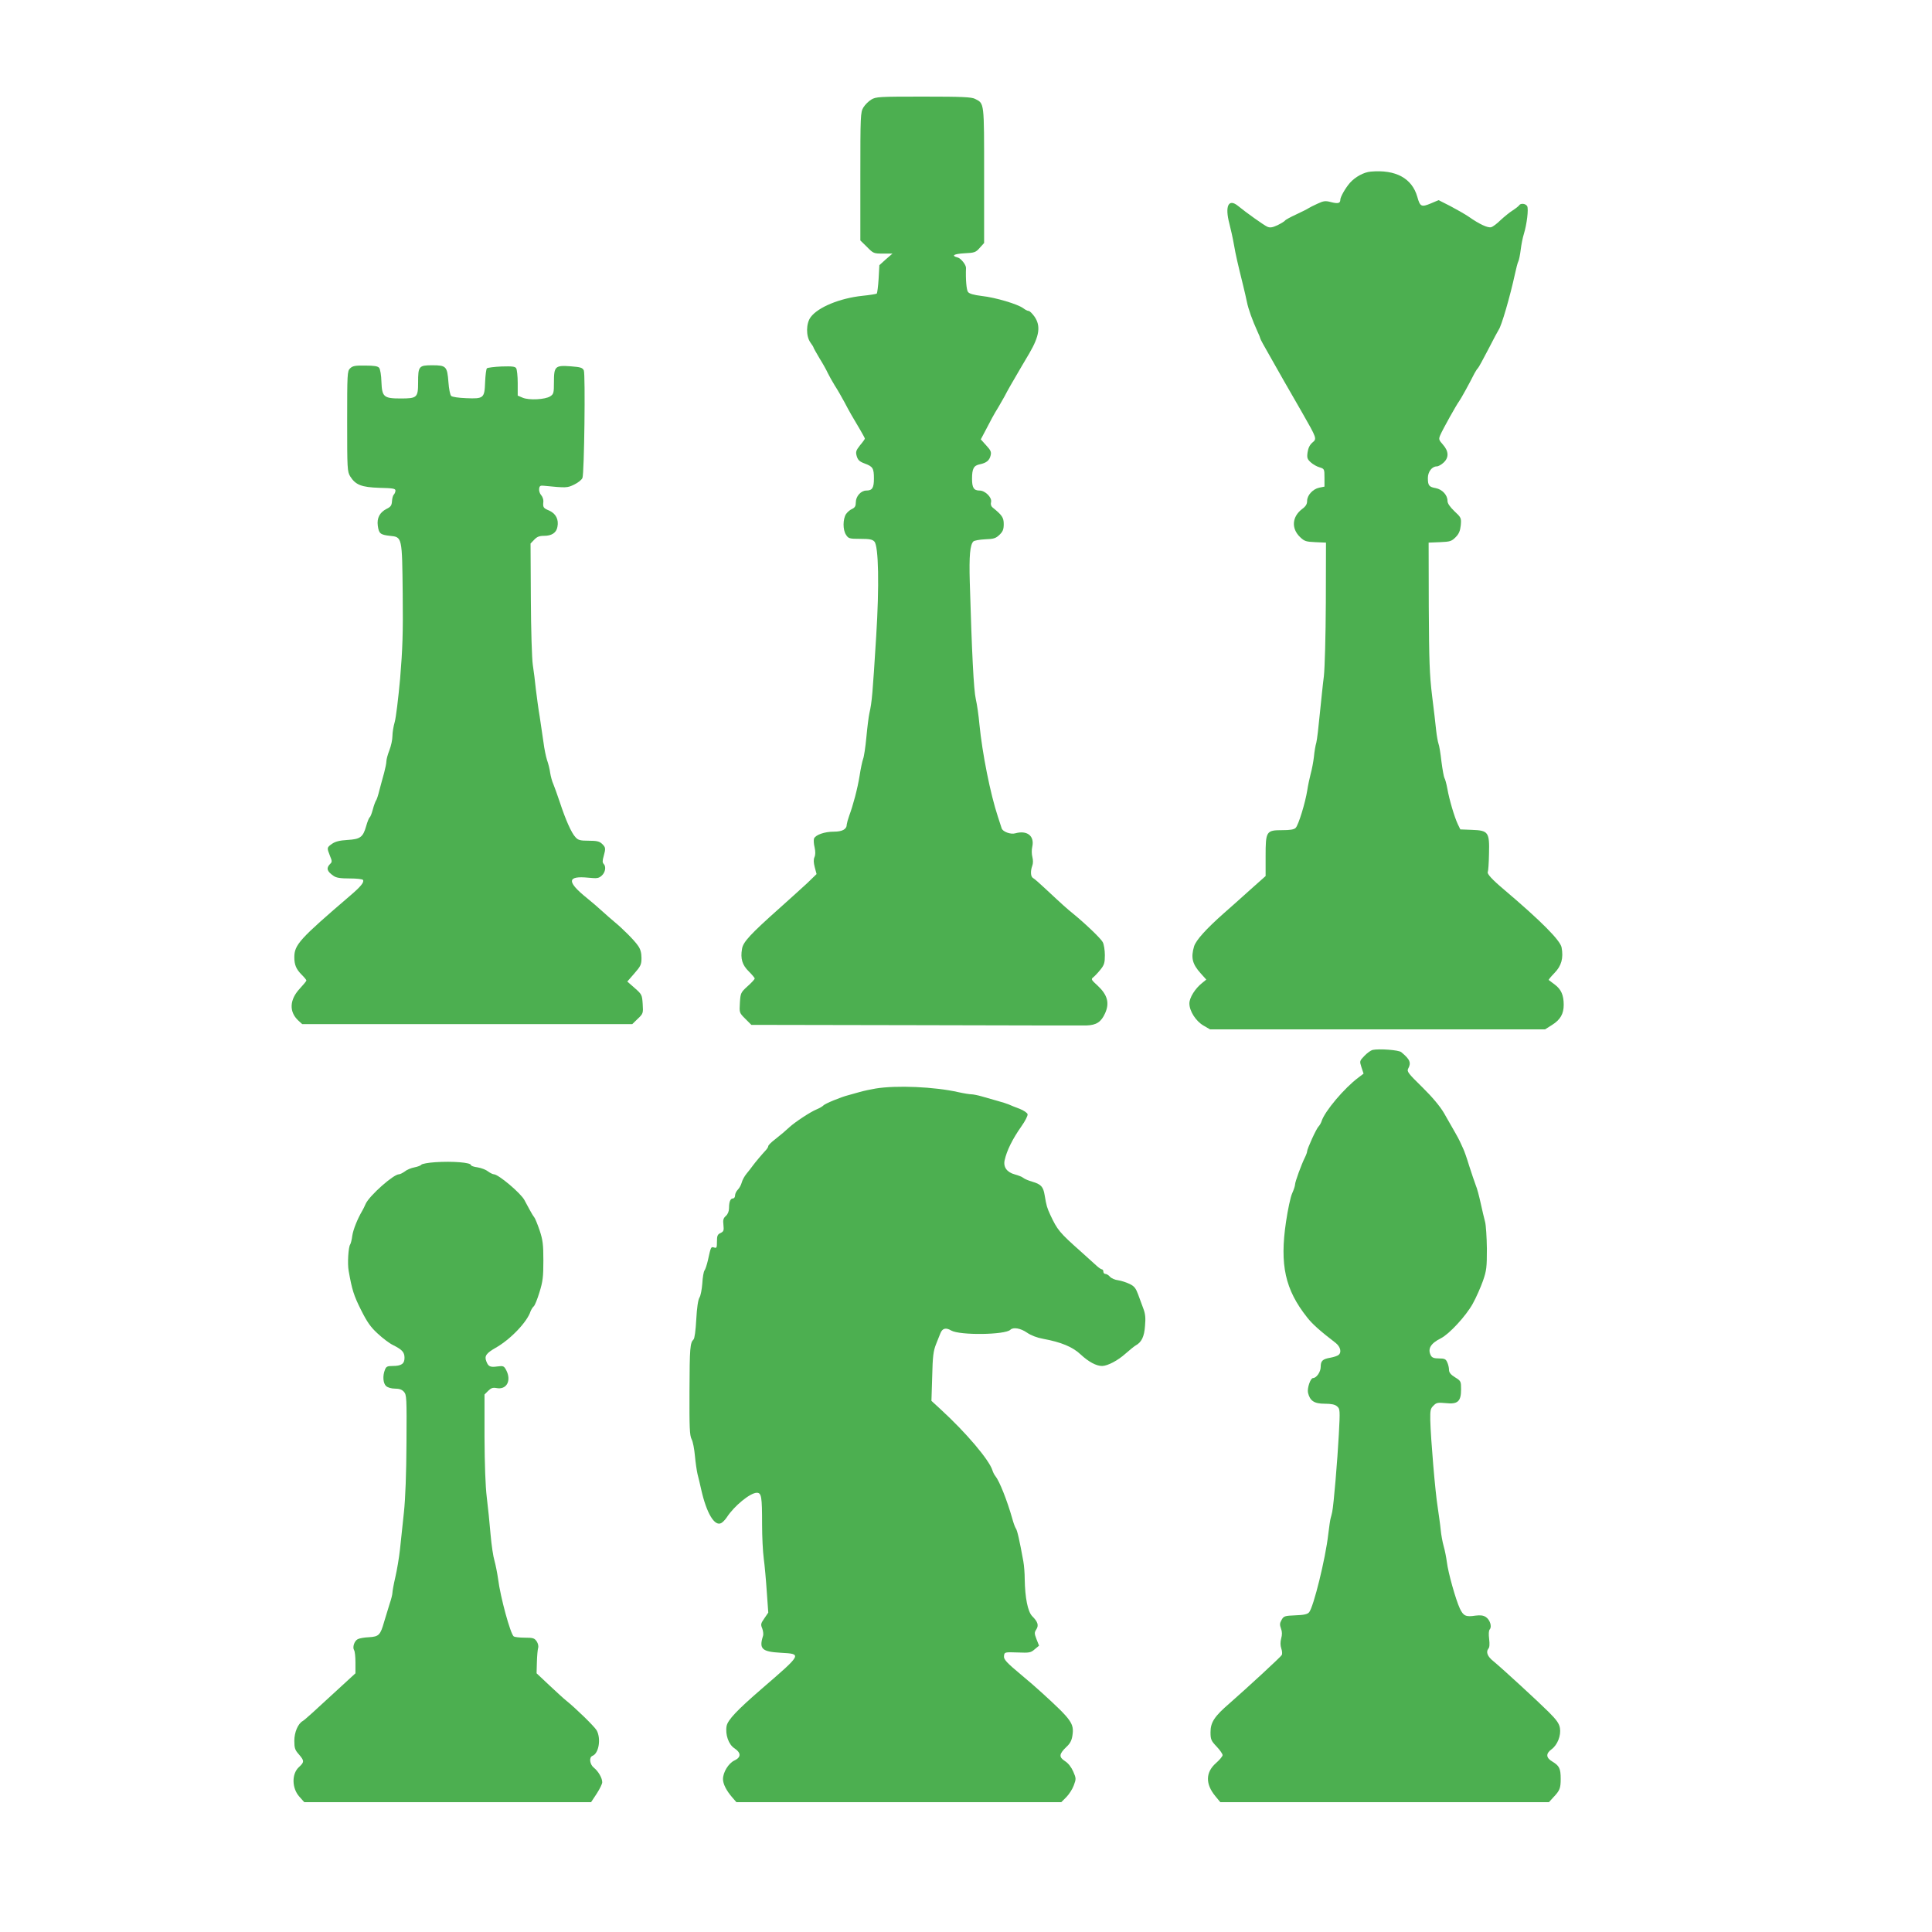 <?xml version="1.0" standalone="no"?>
<!DOCTYPE svg PUBLIC "-//W3C//DTD SVG 20010904//EN"
 "http://www.w3.org/TR/2001/REC-SVG-20010904/DTD/svg10.dtd">
<svg version="1.0" xmlns="http://www.w3.org/2000/svg"
 width="1280pt" height="1280pt" viewBox="0 0 1280 1280"
 preserveAspectRatio="xMidYMid meet">
<g transform="translate(0,1280) scale(0.1,-0.1)"
fill="#4caf50" stroke="none">
<path d="M5772 12140 c-18 -11 -41 -34 -52 -52 -19 -32 -20 -52 -20 -457 l0
-424 44 -43 c42 -43 45 -44 106 -44 l63 0 -44 -38 -43 -39 -5 -91 c-3 -49 -9
-93 -12 -97 -4 -3 -47 -10 -97 -15 -148 -16 -292 -75 -341 -141 -31 -42 -32
-125 -2 -168 12 -16 21 -31 21 -34 0 -3 18 -34 39 -70 22 -35 47 -80 55 -98 9
-19 30 -56 47 -84 18 -27 46 -77 64 -110 33 -63 52 -96 104 -183 17 -29 31
-55 31 -58 0 -3 -14 -23 -32 -44 -27 -35 -30 -43 -22 -72 8 -26 18 -36 53 -49
54 -20 61 -31 61 -100 0 -61 -11 -79 -50 -79 -36 0 -70 -38 -70 -78 0 -25 -6
-35 -25 -44 -14 -6 -31 -21 -40 -34 -21 -33 -22 -104 0 -137 16 -25 22 -27 95
-27 62 0 80 -4 93 -18 28 -30 33 -294 12 -627 -24 -386 -28 -435 -45 -510 -5
-22 -14 -94 -20 -159 -6 -65 -16 -131 -22 -145 -5 -14 -16 -64 -23 -111 -14
-86 -42 -192 -69 -265 -8 -22 -15 -48 -16 -57 0 -32 -29 -48 -86 -48 -61 0
-121 -21 -131 -46 -3 -9 -2 -35 4 -58 6 -28 6 -50 -1 -65 -7 -16 -6 -36 2 -67
l12 -45 -62 -60 c-35 -32 -115 -105 -178 -161 -201 -179 -247 -229 -254 -275
-11 -64 1 -106 45 -149 21 -21 39 -42 39 -47 0 -5 -21 -28 -47 -51 -45 -41
-47 -45 -51 -109 -4 -67 -4 -67 36 -107 l40 -40 1083 -2 c596 -2 1107 -2 1136
-2 67 2 99 23 125 82 30 67 15 121 -49 181 -43 39 -46 44 -30 56 9 7 30 29 47
50 26 32 30 46 30 97 0 32 -6 71 -14 86 -13 25 -118 125 -198 190 -36 29 -70
59 -180 162 -38 36 -76 69 -84 73 -16 9 -18 45 -5 81 6 15 6 37 1 57 -5 18 -6
48 -1 69 16 72 -34 111 -113 89 -30 -9 -84 11 -90 34 -2 7 -13 41 -25 77 -50
151 -103 418 -122 610 -5 58 -16 134 -24 168 -14 60 -26 301 -40 777 -5 175 2
246 24 268 6 6 41 12 77 14 57 2 71 6 95 29 23 22 29 36 29 72 0 43 -11 59
-74 110 -10 8 -14 21 -10 36 7 30 -39 76 -76 76 -38 0 -50 18 -50 78 0 67 11
88 52 96 43 9 63 25 71 58 6 23 1 35 -29 67 l-36 40 28 53 c36 70 60 115 90
163 13 22 31 54 40 70 17 34 48 88 112 197 24 40 47 80 52 88 67 115 76 181
34 242 -15 21 -32 38 -39 38 -7 0 -23 8 -36 18 -36 27 -183 71 -274 81 -56 7
-83 15 -92 27 -10 14 -16 83 -13 159 1 20 -34 64 -55 69 -46 12 -26 24 46 28
65 3 74 6 100 36 l29 32 0 448 c0 491 2 475 -60 507 -24 12 -84 15 -342 15
-295 0 -315 -1 -346 -20z"/>
<path d="M9081 11663 c-46 -4 -102 -35 -137 -74 -30 -34 -64 -94 -64 -112 0
-24 -15 -28 -62 -16 -37 10 -49 8 -88 -10 -25 -11 -52 -25 -60 -30 -8 -6 -45
-24 -83 -42 -37 -17 -70 -35 -73 -40 -3 -5 -26 -19 -50 -31 -35 -16 -50 -18
-68 -10 -24 11 -139 93 -194 138 -63 51 -88 -1 -57 -118 9 -35 23 -97 30 -138
12 -70 25 -125 62 -275 8 -33 19 -80 24 -105 9 -46 37 -124 70 -196 11 -23 19
-44 19 -47 0 -4 26 -52 58 -107 31 -55 75 -133 98 -173 23 -40 76 -133 119
-207 101 -177 101 -176 69 -203 -17 -15 -27 -36 -31 -64 -5 -36 -2 -45 21 -66
14 -13 40 -28 58 -33 32 -10 33 -11 33 -69 l0 -59 -35 -7 c-42 -9 -80 -50 -80
-88 0 -21 -9 -36 -34 -54 -66 -51 -72 -128 -13 -185 29 -28 39 -31 102 -34
l70 -3 -1 -395 c-1 -227 -7 -435 -13 -490 -7 -52 -18 -165 -27 -250 -8 -85
-18 -170 -23 -190 -6 -19 -13 -62 -16 -95 -4 -33 -13 -82 -21 -110 -7 -27 -18
-77 -23 -111 -13 -82 -58 -230 -77 -249 -11 -11 -37 -15 -88 -15 -107 0 -111
-7 -111 -173 l0 -131 -100 -89 c-55 -50 -134 -120 -175 -156 -121 -107 -186
-180 -199 -221 -22 -75 -12 -117 45 -180 l36 -40 -27 -22 c-47 -37 -85 -98
-85 -136 0 -50 42 -117 94 -147 l43 -25 1109 0 1110 0 46 29 c56 35 78 74 78
134 0 64 -17 102 -58 133 -20 15 -39 29 -41 31 -3 2 15 23 38 47 46 47 60 98
47 169 -9 47 -136 175 -380 382 -81 68 -116 107 -109 118 3 5 7 59 8 119 4
145 -4 156 -113 160 l-77 3 -17 35 c-22 47 -56 161 -69 235 -6 33 -15 65 -19
70 -4 6 -13 55 -20 109 -6 55 -15 109 -20 120 -4 12 -11 50 -15 86 -3 36 -16
139 -27 230 -17 140 -20 230 -22 590 l-1 425 75 3 c68 3 77 6 104 33 22 22 30
42 34 79 4 48 3 51 -42 93 -31 30 -46 52 -46 69 0 38 -35 76 -78 84 -44 8 -52
17 -52 67 0 41 27 77 59 77 10 0 30 11 45 25 36 33 35 75 -4 119 -28 31 -29
37 -18 63 16 38 109 204 124 223 11 14 69 119 102 185 9 17 19 32 23 35 4 3
35 59 69 125 33 65 65 124 69 130 18 23 75 218 108 370 8 38 18 76 23 85 4 8
11 42 15 75 4 33 13 80 21 105 20 65 32 166 22 184 -10 18 -44 21 -53 6 -4 -6
-23 -21 -43 -34 -21 -13 -56 -42 -80 -64 -23 -23 -51 -44 -62 -47 -21 -7 -78
19 -149 69 -25 17 -81 49 -123 71 l-77 39 -52 -22 c-62 -26 -71 -21 -89 44
-35 123 -143 182 -309 167z"/>
<path d="M2319 10359 c-18 -18 -19 -35 -19 -350 0 -316 1 -333 20 -365 36 -57
75 -72 194 -76 89 -2 106 -5 106 -18 0 -9 -5 -21 -11 -27 -6 -6 -11 -26 -12
-44 -2 -28 -8 -37 -37 -51 -44 -23 -64 -60 -57 -111 7 -52 17 -60 80 -67 82
-8 81 -6 85 -385 3 -259 -1 -366 -17 -560 -12 -132 -28 -262 -36 -289 -8 -27
-15 -69 -15 -92 0 -24 -9 -66 -20 -94 -11 -28 -20 -61 -20 -73 0 -13 -7 -47
-15 -77 -9 -30 -22 -82 -31 -114 -8 -33 -18 -65 -23 -70 -4 -6 -14 -32 -21
-59 -7 -26 -16 -50 -21 -52 -4 -3 -15 -29 -23 -58 -21 -74 -39 -87 -125 -92
-52 -3 -81 -11 -102 -26 -34 -24 -34 -26 -13 -79 15 -36 15 -41 0 -55 -26 -27
-20 -48 24 -78 18 -13 46 -17 107 -17 45 0 85 -4 88 -10 9 -15 -16 -45 -84
-103 -336 -288 -371 -326 -371 -409 0 -50 12 -79 49 -116 17 -17 31 -34 31
-38 0 -4 -20 -28 -44 -54 -68 -73 -72 -153 -10 -211 l26 -24 1093 0 1094 0 36
35 c36 34 37 37 33 98 -4 60 -5 64 -53 106 l-49 43 47 54 c42 48 47 59 47 102
0 34 -7 59 -22 80 -23 35 -103 115 -158 160 -19 16 -55 47 -80 70 -25 23 -70
62 -100 86 -137 110 -134 150 8 136 60 -6 69 -4 90 15 23 22 29 59 11 77 -8 8
-8 22 0 49 15 54 14 60 -11 84 -17 16 -35 20 -88 20 -56 0 -70 4 -87 23 -27
28 -66 116 -104 232 -17 50 -36 104 -43 120 -8 17 -17 50 -21 75 -3 25 -13 63
-21 85 -7 22 -18 74 -23 115 -6 41 -17 118 -25 170 -9 52 -20 136 -26 185 -5
50 -14 122 -20 160 -6 39 -12 231 -13 437 l-2 367 24 25 c19 20 34 26 66 26
50 0 81 20 88 59 10 49 -10 88 -54 108 -40 17 -43 21 -39 61 1 13 -6 32 -15
42 -9 10 -15 29 -13 42 2 18 8 22 28 20 153 -15 158 -15 205 8 25 12 50 32 54
44 12 32 20 687 9 712 -9 18 -21 22 -86 27 -104 8 -112 0 -112 -104 0 -73 -2
-80 -25 -95 -33 -21 -139 -27 -182 -9 l-33 14 0 83 c0 46 -5 90 -10 98 -7 12
-27 14 -97 12 -48 -2 -92 -8 -97 -12 -5 -5 -10 -46 -12 -92 -4 -106 -9 -111
-126 -106 -51 2 -92 8 -99 15 -7 7 -15 48 -18 91 -8 105 -15 112 -107 112 -89
0 -94 -6 -94 -114 0 -100 -7 -106 -115 -106 -113 0 -124 10 -128 111 -1 43 -8
83 -15 92 -9 11 -33 15 -93 15 -66 1 -83 -2 -100 -19z"/>
<path d="M9094 5844 c-12 -3 -36 -20 -54 -39 -33 -34 -33 -35 -20 -76 l14 -42
-34 -26 c-92 -68 -224 -224 -244 -289 -4 -12 -13 -28 -20 -35 -15 -14 -76
-149 -76 -165 0 -6 -6 -23 -14 -39 -24 -48 -66 -163 -66 -181 0 -9 -9 -36 -19
-58 -11 -23 -29 -109 -41 -190 -42 -284 -6 -448 140 -632 35 -45 86 -90 190
-170 31 -25 40 -62 18 -79 -7 -6 -31 -14 -53 -18 -53 -9 -65 -21 -65 -61 0
-33 -28 -74 -51 -74 -17 0 -40 -68 -33 -98 13 -53 41 -72 110 -72 44 0 68 -5
82 -17 20 -17 21 -23 12 -188 -9 -168 -34 -468 -44 -513 -3 -13 -7 -31 -10
-40 -3 -9 -10 -57 -16 -107 -18 -161 -98 -484 -127 -517 -11 -13 -35 -18 -91
-20 -71 -3 -77 -5 -91 -30 -13 -22 -13 -33 -4 -58 8 -21 8 -41 1 -66 -6 -24
-6 -45 1 -66 6 -17 7 -36 3 -43 -8 -14 -233 -221 -346 -320 -100 -86 -126
-126 -126 -191 0 -48 4 -57 40 -95 22 -23 40 -49 40 -57 0 -8 -20 -32 -44 -53
-69 -61 -71 -138 -4 -219 l33 -40 1088 0 1089 0 29 32 c43 45 49 60 49 123 0
68 -9 86 -55 114 -43 25 -45 53 -5 82 39 29 63 91 55 140 -5 30 -22 54 -74
106 -67 67 -306 287 -368 338 -38 30 -49 60 -33 81 9 9 10 31 6 65 -4 32 -3
56 4 64 16 19 1 64 -26 82 -18 11 -36 13 -69 9 -63 -10 -80 -2 -103 47 -27 57
-78 239 -86 307 -4 30 -13 78 -21 105 -8 28 -17 77 -20 110 -3 33 -13 101 -20
150 -16 97 -46 453 -49 575 -1 66 1 78 21 97 19 20 28 22 81 17 80 -9 102 11
102 91 0 53 -1 56 -40 80 -29 18 -40 32 -40 50 0 13 -5 36 -12 50 -9 21 -18
25 -54 25 -33 0 -46 5 -54 19 -23 44 -3 80 67 115 55 28 165 147 210 228 23
41 53 110 68 152 24 69 26 90 26 214 -1 75 -6 155 -12 177 -6 22 -19 78 -29
123 -10 46 -24 100 -33 120 -8 21 -27 78 -43 127 -15 50 -33 101 -40 115 -6
14 -17 36 -23 50 -12 25 -31 58 -105 187 -26 44 -76 104 -143 170 -92 90 -103
104 -94 122 22 40 13 62 -45 110 -17 15 -147 24 -190 15z"/>
<path d="M5800 5588 c-30 -5 -77 -15 -105 -23 -27 -8 -61 -17 -75 -21 -48 -12
-155 -56 -165 -68 -5 -6 -26 -18 -45 -26 -40 -16 -143 -84 -180 -118 -34 -31
-48 -43 -97 -82 -24 -18 -43 -38 -43 -43 0 -6 -7 -17 -15 -26 -28 -30 -70 -80
-87 -103 -9 -13 -28 -37 -42 -54 -14 -17 -28 -43 -32 -59 -4 -15 -15 -36 -25
-46 -11 -11 -19 -28 -19 -39 0 -11 -6 -20 -14 -20 -17 0 -26 -22 -26 -64 0
-21 -8 -40 -21 -52 -17 -15 -20 -27 -16 -60 4 -37 1 -43 -19 -53 -20 -9 -24
-18 -24 -56 0 -41 -2 -46 -19 -40 -21 6 -21 6 -41 -85 -7 -30 -17 -61 -23 -68
-5 -7 -12 -45 -14 -85 -3 -39 -11 -82 -19 -94 -9 -14 -17 -68 -21 -144 -4 -73
-11 -126 -18 -133 -23 -23 -26 -54 -27 -342 -1 -241 1 -294 14 -319 9 -16 18
-66 22 -110 4 -44 12 -98 17 -120 6 -22 17 -69 25 -105 35 -155 88 -244 132
-221 10 5 27 23 37 38 49 76 156 163 199 163 31 0 35 -25 35 -210 0 -80 5
-181 11 -225 6 -44 15 -143 20 -219 l10 -140 -26 -38 c-24 -34 -25 -41 -14
-67 6 -16 9 -39 5 -50 -27 -86 -7 -104 118 -111 142 -8 143 -6 -128 -240 -163
-141 -223 -205 -231 -245 -10 -57 13 -123 52 -148 45 -30 45 -60 -1 -81 -39
-19 -75 -78 -75 -123 0 -32 22 -76 62 -122 l27 -31 1076 0 1076 0 33 33 c18
18 41 53 50 78 16 43 16 47 -3 91 -13 30 -33 56 -55 70 -42 27 -40 47 9 94 24
22 35 42 40 75 12 80 -4 103 -200 282 -38 35 -97 86 -130 113 -109 91 -127
110 -123 135 3 23 5 24 89 21 79 -3 88 -2 114 21 l29 24 -17 43 c-14 37 -15
44 -1 65 17 27 10 50 -27 87 -30 30 -48 123 -50 246 0 37 -4 90 -9 117 -25
139 -41 209 -50 219 -5 7 -16 37 -24 67 -33 116 -84 246 -111 279 -7 8 -16 26
-20 39 -21 68 -173 248 -342 403 l-62 57 5 161 c3 134 8 170 25 213 11 29 25
62 30 75 13 32 36 38 71 17 57 -33 358 -29 392 5 19 19 68 10 110 -19 26 -18
67 -34 107 -41 119 -22 195 -53 249 -104 53 -49 103 -76 142 -76 37 1 104 36
155 82 27 24 57 48 67 54 39 21 57 58 62 129 5 53 2 81 -11 115 -9 25 -25 68
-35 95 -15 40 -25 54 -57 69 -21 10 -55 21 -75 24 -20 2 -45 13 -54 23 -9 11
-23 19 -31 19 -7 0 -13 7 -13 15 0 8 -4 15 -9 15 -6 0 -23 12 -38 26 -15 14
-62 56 -103 93 -141 125 -155 143 -201 241 -22 48 -26 60 -38 132 -9 56 -24
72 -82 89 -24 7 -51 18 -59 25 -8 7 -34 17 -56 23 -53 14 -78 49 -68 94 14 64
52 141 112 226 24 34 42 69 40 79 -2 9 -25 25 -53 36 -28 10 -59 23 -70 28
-11 5 -45 16 -75 24 -30 9 -77 22 -105 30 -27 8 -59 14 -70 14 -11 0 -49 6
-85 14 -158 36 -412 47 -550 24z"/>
<path d="M2882 5100 c-46 -3 -86 -11 -90 -16 -4 -6 -25 -14 -46 -18 -22 -4
-51 -16 -64 -27 -14 -10 -31 -19 -39 -19 -36 0 -194 -140 -220 -195 -7 -16
-17 -37 -22 -45 -32 -54 -61 -126 -67 -167 -3 -26 -10 -52 -14 -58 -12 -17
-19 -127 -10 -175 22 -125 34 -163 81 -257 41 -82 64 -115 111 -158 33 -31 78
-65 101 -76 62 -31 77 -48 77 -85 0 -40 -21 -54 -80 -54 -34 0 -42 -4 -50 -26
-16 -40 -12 -89 8 -107 11 -10 35 -17 59 -17 28 0 46 -6 59 -21 18 -20 19 -39
17 -338 -1 -201 -7 -369 -17 -461 -8 -80 -20 -190 -26 -245 -6 -55 -20 -138
-31 -185 -11 -47 -19 -93 -19 -102 0 -10 -8 -44 -19 -75 -10 -32 -26 -85 -36
-118 -25 -88 -35 -98 -100 -102 -30 -1 -64 -7 -75 -13 -23 -12 -36 -54 -24
-73 5 -6 9 -44 9 -82 l0 -71 -86 -79 c-191 -176 -250 -230 -263 -237 -32 -18
-56 -75 -56 -131 0 -48 4 -61 30 -90 37 -43 37 -51 0 -85 -48 -44 -47 -139 3
-195 l33 -37 950 0 950 0 37 56 c20 31 37 65 37 76 0 28 -26 73 -55 96 -28 22
-34 69 -10 79 43 16 58 115 28 169 -16 27 -138 146 -204 199 -13 10 -62 55
-109 99 l-85 80 2 73 c1 41 5 83 8 94 4 12 0 30 -9 44 -15 22 -24 25 -79 25
-34 0 -67 4 -73 8 -22 15 -89 261 -104 381 -6 42 -17 96 -24 121 -8 25 -20
104 -26 175 -6 72 -17 182 -25 245 -9 74 -14 215 -15 398 l0 283 24 24 c19 19
31 23 54 19 68 -14 102 48 66 118 -15 28 -19 30 -58 25 -48 -7 -61 -1 -74 34
-14 35 0 54 61 89 98 55 210 172 232 242 5 12 14 27 21 33 7 5 24 47 38 93 22
71 26 101 26 210 0 109 -4 137 -25 201 -14 41 -30 80 -36 87 -6 7 -20 30 -31
51 -11 21 -26 49 -34 63 -25 46 -172 170 -202 170 -7 0 -25 9 -39 19 -13 11
-44 23 -69 27 -24 3 -44 10 -44 15 0 17 -121 27 -238 19z"/>
</g>
</svg>
